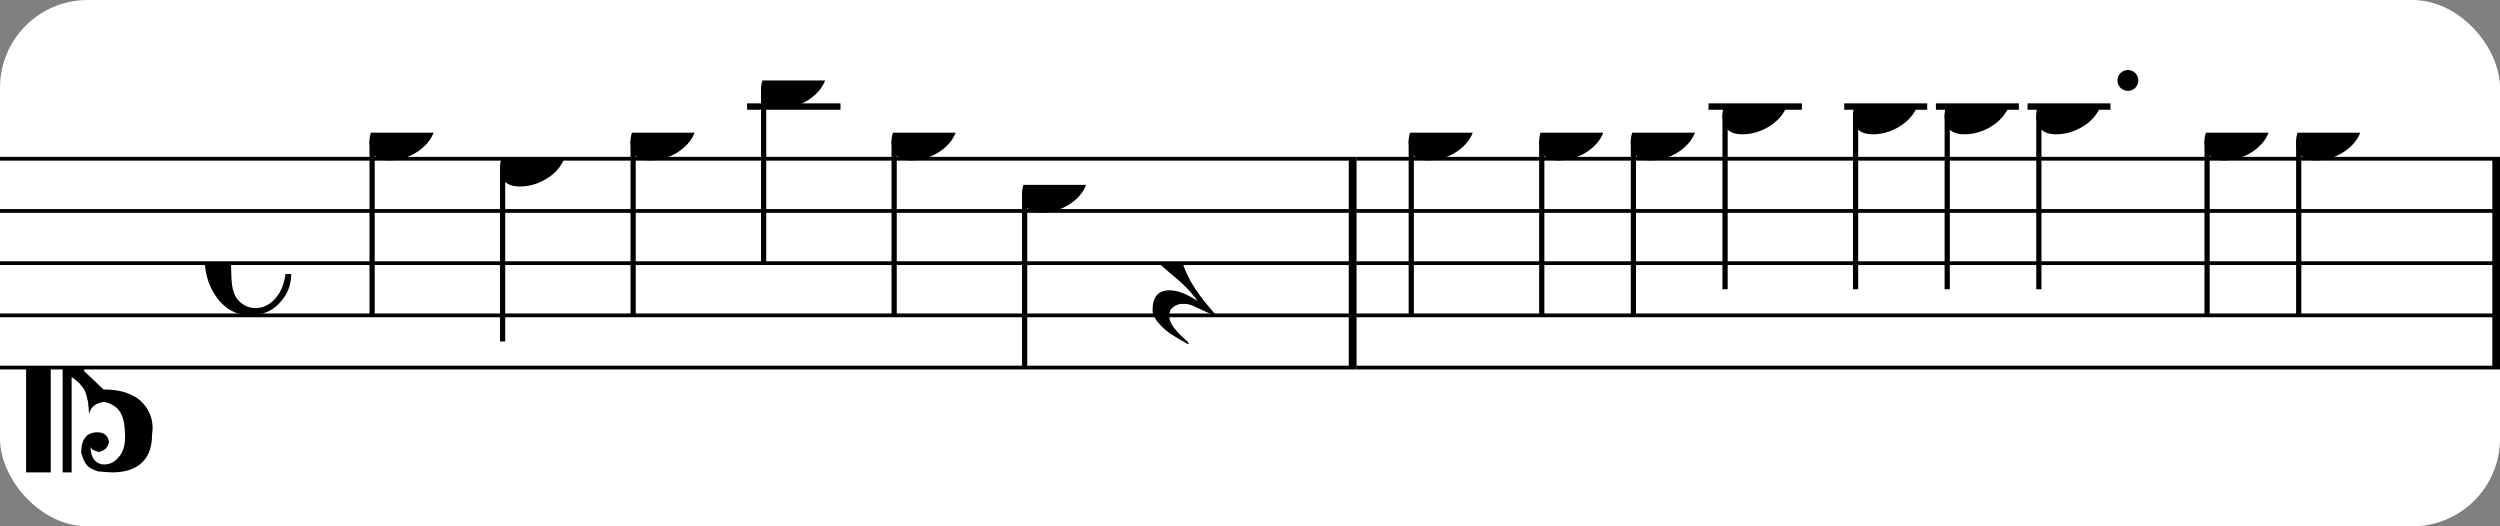 <?xml version="1.0" encoding="UTF-8" standalone="no"?>
<svg width="285px" height="60px" version="1.1" xmlns="http://www.w3.org/2000/svg" xmlns:xlink="http://www.w3.org/1999/xlink" xmlns:mei="http://www.music-encoding.org/ns/mei" overflow="visible">
   <rect width="100%" height="100%" fill="#808080" stroke="none"/>
   <desc>Engraved by Verovio 4.5.1</desc>
   <rect width="100%" height="100%" fill="#ffffff" rx="10"/>
<defs>
      <symbol id="E0A4-xt0u0c" viewBox="0 0 1000 1000" overflow="inherit">
         <path transform="scale(1,-1)" d="M0 -39c0 68 73 172 200 172c66 0 114 -37 114 -95c0 -84 -106 -171 -218 -171c-64 0 -96 30 -96 94z" />
      </symbol>
      <symbol id="E05C-xt0u0c" viewBox="0 0 1000 1000" overflow="inherit">
         <path transform="scale(1,-1)" d="M175 502h43v-456c10 5 18 12 37 29c16 19 22 27 27 38s8 24 14 49c3 22 5 43 5 62c7 -34 31 -54 73 -60c73 18 99 61 100 165c0 46 -10 78 -31 100c-18 23 -41 35 -69 35c-40 0 -65 -32 -66 -84c6 12 11 16 39 24c5 0 2 1 16 -4l17 -10l10 -14l7 -18 c-4 -32 -23 -48 -56 -48c-51 0 -77 33 -77 98c10 35 16 47 30 61c9 9 15 14 23 17c3 3 22 9 27 11l34 3l35 2c123 0 192 -64 192 -178l1 -33c0 -52 -20 -97 -60 -134c-18 -15 -42 -28 -74 -39c-30 -9 -63 -13 -101 -13l-93 -88v-34l93 -88c38 0 71 -4 101 -13 c32 -11 56 -24 74 -39c40 -37 60 -82 60 -134l-3 -33c0 -115 -68 -178 -190 -178l-35 2l-34 3c-5 2 -24 8 -27 11c-26 11 -40 32 -53 78c0 65 26 98 77 98c33 0 52 -16 56 -48l-7 -18l-10 -14l-17 -10c-14 -5 -11 -4 -16 -4c-28 8 -33 12 -39 24c1 -52 26 -84 66 -84 c28 0 51 12 69 35c21 22 31 54 31 100c-1 104 -27 147 -100 165c-42 -6 -66 -26 -73 -60c0 19 -2 40 -5 62c-6 25 -9 38 -14 49s-11 19 -27 38c-19 17 -27 24 -37 29v-456h-43v1004zM0 502h118v-1004h-118v1004z" />
      </symbol>
      <symbol id="E241-xt0u0c" viewBox="0 0 1000 1000" overflow="inherit">
         <path transform="scale(1,-1)" d="M179 646c-4 8 -17 30 -18 33l-4 10c0 3 2 5 5 5s7 -2 13 -7c23 -33 46 -81 66 -132c22 -57 35 -125 35 -163c0 -104 -60 -183 -122 -241c-63 -59 -57 -53 -61 -56c-38 -34 -63 -95 -71 -95h-22v190c40 7 69 11 87 16c88 27 168 95 168 200c0 30 -12 89 -30 138 c-17 47 -31 73 -46 102z" />
      </symbol>
      <symbol id="E08A-xt0u0c" viewBox="0 0 1000 1000" overflow="inherit">
         <path transform="scale(1,-1)" d="M340 179c-9 24 -56 41 -89 41c-46 0 -81 -28 -100 -58c-17 -28 -25 -78 -25 -150c0 -65 2 -111 8 -135c8 -31 18 -49 40 -67c20 -17 43 -25 70 -25c54 0 92 36 115 75c14 25 23 54 28 88h27c0 -63 -24 -105 -58 -141c-35 -38 -82 -56 -140 -56c-45 0 -83 13 -115 39 c-57 45 -101 130 -101 226c0 59 33 127 68 163c36 37 97 72 160 72c36 0 93 -21 121 -40c11 -8 23 -17 33 -30c19 -23 27 -48 27 -76c0 -51 -35 -88 -86 -88c-43 0 -76 27 -76 68c0 26 7 35 21 51c15 17 32 27 58 32c7 2 14 7 14 11z" />
      </symbol>
      <symbol id="E4E5-xt0u0c" viewBox="0 0 1000 1000" overflow="inherit">
         <path transform="scale(1,-1)" d="M107 292c-13 24 -30 49 -52 71c-1 1 0 2 0 3l-2 2c3 3 4 4 6 4c12 0 26 -7 40 -20s44 -40 89 -81c26 -24 28 -29 46 -47c4 -4 8 -9 10 -14c6 -8 8 -16 8 -27c0 -19 -12 -40 -36 -61c-28 -23 -49 -38 -61 -73c-4 -11 -7 -27 -10 -50c13 -43 34 -83 59 -121 c31 -47 59 -79 101 -129c-8 0 -26 7 -54 20l-62 29l-21 6l-23 1c-25 0 -45 -10 -60 -30l-4 -14l-1 -12c0 -33 20 -56 39 -78c8 -9 17 -18 26 -26c17 -15 27 -24 28 -30l-3 -3c-11 5 -19 10 -25 15c-9 3 -37 21 -45 26c-24 14 -45 32 -63 51c-19 21 -37 44 -37 71 c0 63 27 95 80 95c41 0 86 -18 136 -52c-19 26 -37 48 -55 66c-23 23 -48 44 -73 65c-28 23 -47 40 -58 53s-17 26 -18 39c75 64 113 125 113 183c0 27 -7 48 -18 68z" />
      </symbol>
      <symbol id="E243-xt0u0c" viewBox="0 0 1000 1000" overflow="inherit">
         <path transform="scale(1,-1)" d="M216 730c-5 8 -10 13 -11 16l-4 10c0 3 2 5 5 5s7 -2 13 -7c35 -42 57 -101 57 -172c0 -34 -6 -65 -17 -94c10 -31 17 -64 17 -96c0 -104 -60 -183 -122 -241c-63 -59 -57 -53 -61 -56c-38 -34 -63 -95 -71 -95h-22v190v190c40 7 69 11 87 16c116 36 175 111 175 197 c0 44 -15 91 -46 137zM248 463c-23 -48 -58 -89 -94 -122c-63 -59 -57 -53 -61 -56c-30 -27 -44 -71 -53 -88c20 3 36 6 47 9c88 27 168 95 168 200c0 19 -3 39 -7 57z" />
      </symbol>
   </defs>
   <style type="text/css">g.page-margin{font-family:Times,serif;} g.ending, g.fing, g.reh, g.tempo{font-weight:bold;} g.dir, g.dynam, g.mNum{font-style:italic;} g.label{font-weight:normal;}</style>
   <svg class="definition-scale" color="black" viewBox="0 0 8620 1800">
      <g class="page-margin" transform="translate(0, 0)">
         <g id="m158k0xi" class="mdiv pageMilestone" />
         <g id="sy9pplw" class="score pageMilestone" />
         <g id="s1yh5h0g" class="system">
            <g id="s81bpvw" class="section systemMilestone" />
            <g id="m173b66n" class="measure">
               <g id="s124yh3o" class="staff">
                  <path d="M0 540 L4677 540" stroke="currentColor" stroke-width="13" />
                  <path d="M0 720 L4677 720" stroke="currentColor" stroke-width="13" />
                  <path d="M0 900 L4677 900" stroke="currentColor" stroke-width="13" />
                  <path d="M0 1080 L4677 1080" stroke="currentColor" stroke-width="13" />
                  <path d="M0 1260 L4677 1260" stroke="currentColor" stroke-width="13" />
                  <g id="cqfh5e2" class="clef">
                     <use xlink:href="#E05C-xt0u0c" x="90" y="1260" height="720px" width="720px" />
                  </g>
                  <g id="k1c8p91l" class="keySig" />
                  <g id="m1jshbgx" class="meterSig">
                     <use xlink:href="#E08A-xt0u0c" x="706" y="900" height="720px" width="720px" />
                  </g>
                  <g class="ledgerLines above">
                     <path d="M2576 360 L2898 360" stroke="currentColor" stroke-width="22" />
                  </g>
                  <g id="lo2071e" class="layer">
                     <g id="nw47lbf" class="note">
                        <g class="notehead">
                           <use xlink:href="#E0A4-xt0u0c" x="1274" y="450" height="720px" width="720px" />
                        </g>
                        <g id="shcat6u" class="stem">
                           <path d="M1283 478 L1283 1080" stroke="currentColor" stroke-width="18" />
                           <g id="f12svoy9" class="flag">
                              <use xlink:href="#E241-xt0u0c" x="1274" y="1080" height="720px" width="720px" />
                           </g>
                        </g>
                     </g>
                     <g id="nu53ei1" class="note">
                        <g class="notehead">
                           <use xlink:href="#E0A4-xt0u0c" x="1724" y="540" height="720px" width="720px" />
                        </g>
                        <g id="s1tw9s8v" class="stem">
                           <path d="M1733 568 L1733 1170" stroke="currentColor" stroke-width="18" />
                           <g id="f1hmim8f" class="flag">
                              <use xlink:href="#E241-xt0u0c" x="1724" y="1170" height="720px" width="720px" />
                           </g>
                        </g>
                     </g>
                     <g id="nmrsdb4" class="note">
                        <g class="notehead">
                           <use xlink:href="#E0A4-xt0u0c" x="2174" y="450" height="720px" width="720px" />
                        </g>
                        <g id="s1k0rhyy" class="stem">
                           <path d="M2183 478 L2183 1080" stroke="currentColor" stroke-width="18" />
                           <g id="f1n8o68t" class="flag">
                              <use xlink:href="#E241-xt0u0c" x="2174" y="1080" height="720px" width="720px" />
                           </g>
                        </g>
                     </g>
                     <g id="n1tgm2h0" class="note">
                        <g class="notehead">
                           <use xlink:href="#E0A4-xt0u0c" x="2624" y="270" height="720px" width="720px" />
                        </g>
                        <g id="s1rfvrjh" class="stem">
                           <path d="M2633 298 L2633 900" stroke="currentColor" stroke-width="18" />
                           <g id="f4jy4qu" class="flag">
                              <use xlink:href="#E241-xt0u0c" x="2624" y="900" height="720px" width="720px" />
                           </g>
                        </g>
                     </g>
                     <g id="nus2ug0" class="note">
                        <g class="notehead">
                           <use xlink:href="#E0A4-xt0u0c" x="3074" y="450" height="720px" width="720px" />
                        </g>
                        <g id="sdulgp5" class="stem">
                           <path d="M3083 478 L3083 1080" stroke="currentColor" stroke-width="18" />
                           <g id="f1vof3gq" class="flag">
                              <use xlink:href="#E241-xt0u0c" x="3074" y="1080" height="720px" width="720px" />
                           </g>
                        </g>
                     </g>
                     <g id="n1ayv79d" class="note">
                        <g class="notehead">
                           <use xlink:href="#E0A4-xt0u0c" x="3524" y="630" height="720px" width="720px" />
                        </g>
                        <g id="srsi5sb" class="stem">
                           <path d="M3533 658 L3533 1260" stroke="currentColor" stroke-width="18" />
                           <g id="fhcvh1r" class="flag">
                              <use xlink:href="#E241-xt0u0c" x="3524" y="1260" height="720px" width="720px" />
                           </g>
                        </g>
                     </g>
                     <g id="rw06nhi" class="rest">
                        <use xlink:href="#E4E5-xt0u0c" x="3974" y="900" height="720px" width="720px" />
                     </g>
                  </g>
               </g>
               <g id="b1v8y8l2" class="barLine">
                  <path d="M4664 540 L4664 1260" stroke="currentColor" stroke-width="27" />
               </g>
            </g>
            <g id="m134k3gc" class="measure">
               <g id="s1nf66pj" class="staff">
                  <path d="M4677 540 L8620 540" stroke="currentColor" stroke-width="13" />
                  <path d="M4677 720 L8620 720" stroke="currentColor" stroke-width="13" />
                  <path d="M4677 900 L8620 900" stroke="currentColor" stroke-width="13" />
                  <path d="M4677 1080 L8620 1080" stroke="currentColor" stroke-width="13" />
                  <path d="M4677 1260 L8620 1260" stroke="currentColor" stroke-width="13" />
                  <g class="ledgerLines above">
                     <path d="M5891 360 L6213 360" stroke="currentColor" stroke-width="22" />
                     <path d="M6359 360 L6645 360" stroke="currentColor" stroke-width="22" />
                     <path d="M6675 360 L6961 360" stroke="currentColor" stroke-width="22" />
                     <path d="M6991 360 L7277 360" stroke="currentColor" stroke-width="22" />
                  </g>
                  <g id="l17a9mft" class="layer">
                     <g id="ny5b3s8" class="note">
                        <g class="notehead">
                           <use xlink:href="#E0A4-xt0u0c" x="4857" y="450" height="720px" width="720px" />
                        </g>
                        <g id="s11w3qwm" class="stem">
                           <path d="M4866 478 L4866 1080" stroke="currentColor" stroke-width="18" />
                           <g id="f1uclqj3" class="flag">
                              <use xlink:href="#E241-xt0u0c" x="4857" y="1080" height="720px" width="720px" />
                           </g>
                        </g>
                     </g>
                     <g id="ni8nxvj" class="note">
                        <g class="notehead">
                           <use xlink:href="#E0A4-xt0u0c" x="5307" y="450" height="720px" width="720px" />
                        </g>
                        <g id="s1kdj77z" class="stem">
                           <path d="M5316 478 L5316 1080" stroke="currentColor" stroke-width="18" />
                           <g id="f11d42dn" class="flag">
                              <use xlink:href="#E243-xt0u0c" x="5307" y="1080" height="720px" width="720px" />
                           </g>
                        </g>
                     </g>
                     <g id="n1dem7v8" class="note">
                        <g class="notehead">
                           <use xlink:href="#E0A4-xt0u0c" x="5623" y="450" height="720px" width="720px" />
                        </g>
                        <g id="s1xn74pg" class="stem">
                           <path d="M5632 478 L5632 1080" stroke="currentColor" stroke-width="18" />
                           <g id="fdr05kp" class="flag">
                              <use xlink:href="#E243-xt0u0c" x="5623" y="1080" height="720px" width="720px" />
                           </g>
                        </g>
                     </g>
                     <g id="n1xm9tim" class="note">
                        <g class="notehead">
                           <use xlink:href="#E0A4-xt0u0c" x="5939" y="360" height="720px" width="720px" />
                        </g>
                        <g id="s51ptxe" class="stem">
                           <path d="M5948 388 L5948 990" stroke="currentColor" stroke-width="18" />
                           <g id="f4ff5g9" class="flag">
                              <use xlink:href="#E241-xt0u0c" x="5939" y="990" height="720px" width="720px" />
                           </g>
                        </g>
                     </g>
                     <g id="nszydx4" class="note">
                        <g class="notehead">
                           <use xlink:href="#E0A4-xt0u0c" x="6389" y="360" height="720px" width="720px" />
                        </g>
                        <g id="s1dfanaa" class="stem">
                           <path d="M6398 388 L6398 990" stroke="currentColor" stroke-width="18" />
                           <g id="f156vxex" class="flag">
                              <use xlink:href="#E243-xt0u0c" x="6389" y="990" height="720px" width="720px" />
                           </g>
                        </g>
                     </g>
                     <g id="nnllcw" class="note">
                        <g class="notehead">
                           <use xlink:href="#E0A4-xt0u0c" x="6705" y="360" height="720px" width="720px" />
                        </g>
                        <g id="sgo1gug" class="stem">
                           <path d="M6714 388 L6714 990" stroke="currentColor" stroke-width="18" />
                           <g id="f1cvp6oa" class="flag">
                              <use xlink:href="#E243-xt0u0c" x="6705" y="990" height="720px" width="720px" />
                           </g>
                        </g>
                     </g>
                     <g id="nwyyr0f" class="note">
                        <g class="notehead">
                           <use xlink:href="#E0A4-xt0u0c" x="7021" y="360" height="720px" width="720px" />
                        </g>
                        <g id="dzwkxvo" class="dots">
                           <ellipse cx="7337" cy="270" rx="36" ry="36" />
                        </g>
                        <g id="s5b78it" class="stem">
                           <path d="M7030 388 L7030 990" stroke="currentColor" stroke-width="18" />
                           <g id="f1tafcx6" class="flag">
                              <use xlink:href="#E241-xt0u0c" x="7021" y="990" height="720px" width="720px" />
                           </g>
                        </g>
                     </g>
                     <g id="n1wqry64" class="note">
                        <g class="notehead">
                           <use xlink:href="#E0A4-xt0u0c" x="7601" y="450" height="720px" width="720px" />
                        </g>
                        <g id="saw6rqo" class="stem">
                           <path d="M7610 478 L7610 1080" stroke="currentColor" stroke-width="18" />
                           <g id="f1fs43jn" class="flag">
                              <use xlink:href="#E243-xt0u0c" x="7601" y="1080" height="720px" width="720px" />
                           </g>
                        </g>
                     </g>
                     <g id="n1cj82m9" class="note">
                        <g class="notehead">
                           <use xlink:href="#E0A4-xt0u0c" x="7917" y="450" height="720px" width="720px" />
                        </g>
                        <g id="srgqfm0" class="stem">
                           <path d="M7926 478 L7926 1080" stroke="currentColor" stroke-width="18" />
                        </g>
                     </g>
                  </g>
               </g>
               <g id="b1ekp1uu" class="barLine">
                  <path d="M8607 540 L8607 1260" stroke="currentColor" stroke-width="27" />
               </g>
            </g>
            <g id="s7ds1qz" class="systemMilestoneEnd s81bpvw" />
         </g>
         <g id="p1w3gpmr" class="pageMilestoneEnd sy9pplw" />
         <g id="pheii6g" class="pageMilestoneEnd m158k0xi" />
      </g>
   </svg>
</svg>

